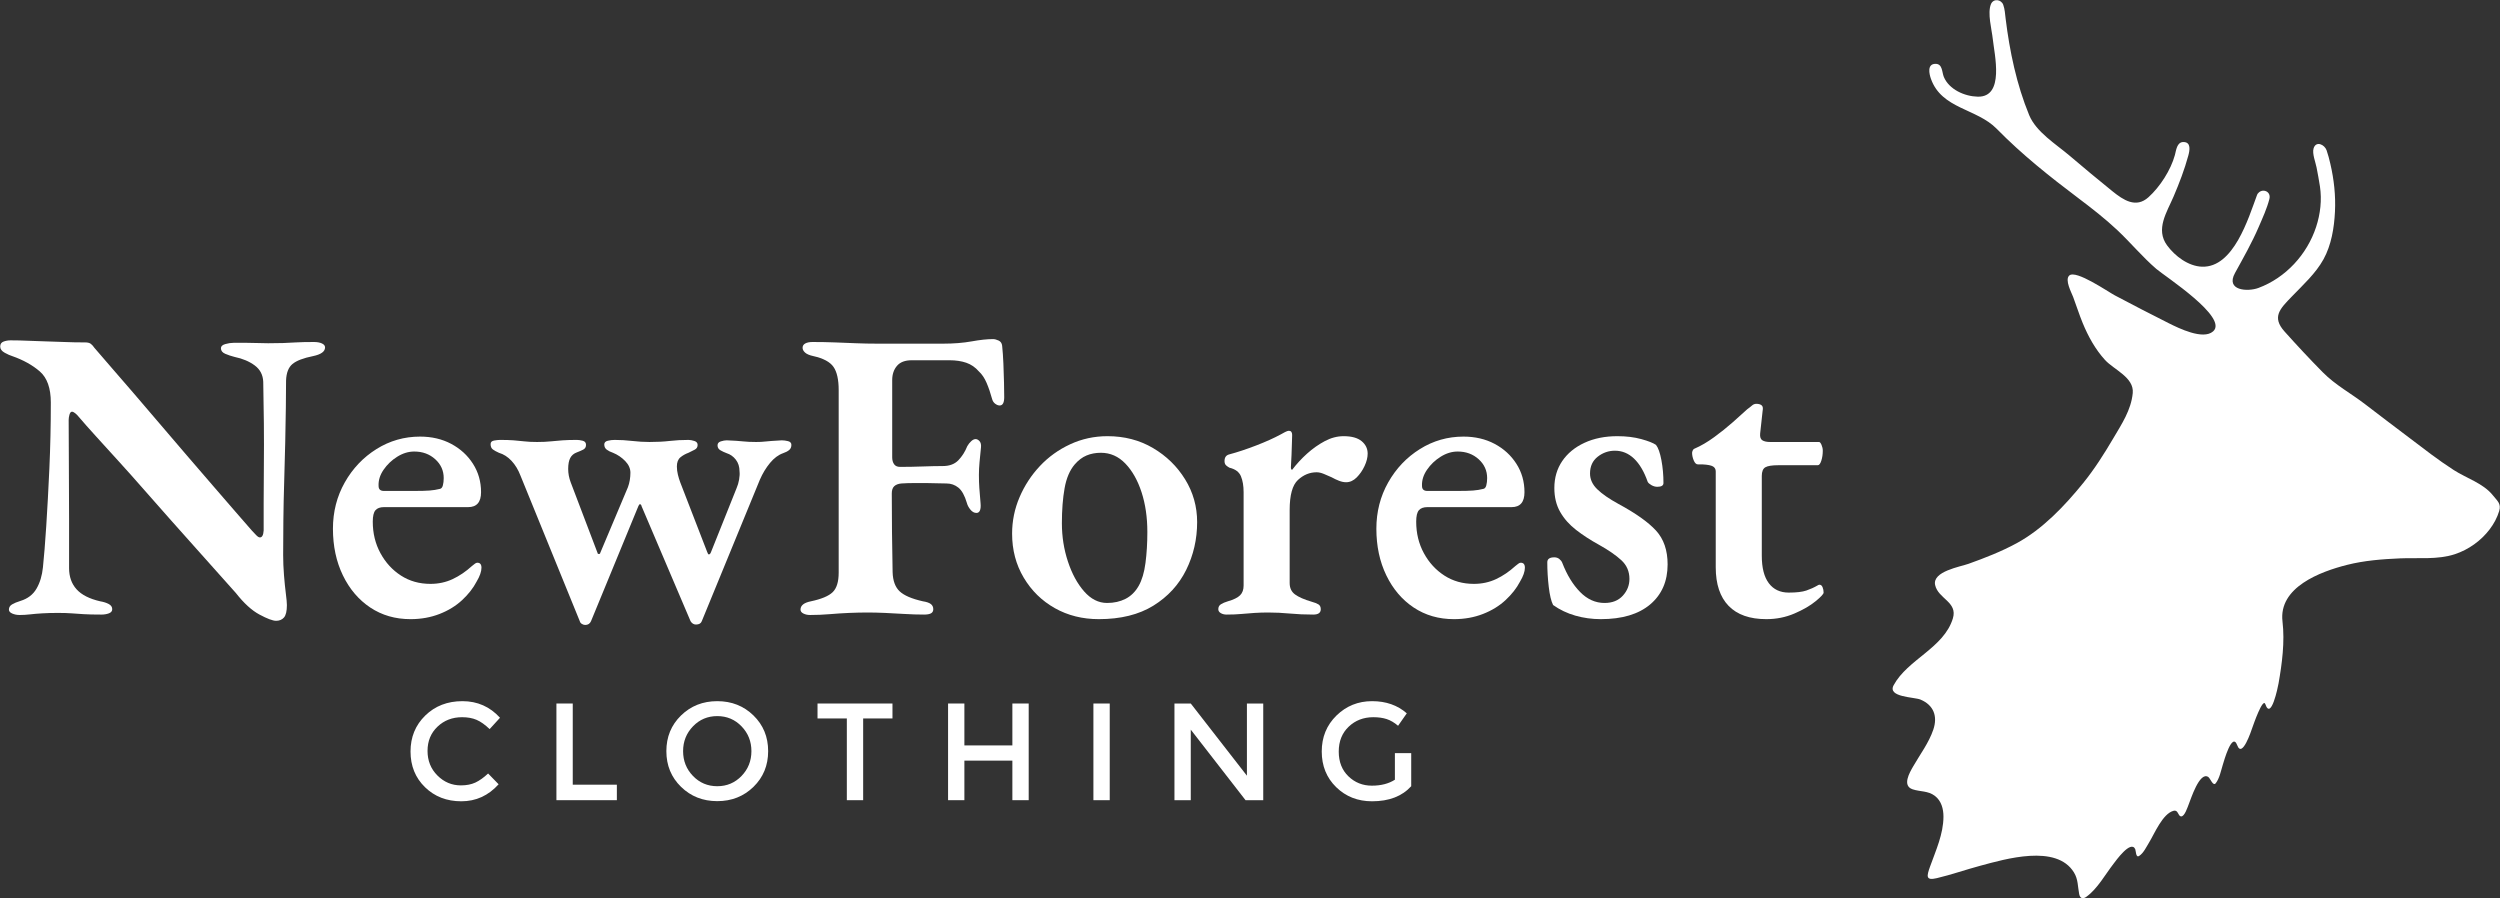 <svg xmlns="http://www.w3.org/2000/svg" xmlns:xlink="http://www.w3.org/1999/xlink" version="1.1" width="1080.17pt" height="388.156pt" viewBox="0 0 1080.17 388.156">
<rect x="0" y="0" width="1080.17" height="388.156" fill="#333333" stroke="none"/>
<defs>
<clipPath id="clip_0">
<path transform="matrix(1,0,0,-1,0,388.156)" d="M0 388.156H1080.172V0H0Z"/>
</clipPath>
</defs>
<g id="layer_1" data-name="logo">
<g clip-path="url(#clip_0)">
<path transform="matrix(1,0,0,-1,199.125,339.338)" d="M0 0C2.43 0 4.521 .405 6.274 1.223 8.027 2.039 9.859 3.345 11.771 5.137L16.313 .477C11.89-4.423 6.522-6.874 .209-6.874-6.105-6.874-11.343-4.842-15.506-.778-19.668 3.284-21.75 8.424-21.75 14.639-21.75 20.854-19.628 26.029-15.386 30.175-11.144 34.315-5.787 36.387 .687 36.387 7.161 36.387 12.568 33.997 16.91 29.217L12.429 24.318C10.437 26.229 8.555 27.563 6.782 28.322 5.01 29.078 2.928 29.458 .539 29.458-3.685 29.458-7.23 28.092-10.097 25.363-12.966 22.635-14.4 19.148-14.4 14.906-14.4 10.663-12.976 7.118-10.128 4.271-7.281 1.422-3.905 0 0 0" fill="#ffffff"/>
<path transform="matrix(1,0,0,-1,240.414,345.732)" d="M0 0V41.768H7.051V6.693H26.111V0Z" fill="#ffffff"/>
<path transform="matrix(1,0,0,-1,320.391,313.824)" d="M0 0C-2.85 2.947-6.343 4.421-10.486 4.421-14.631 4.421-18.126 2.947-20.973 0-23.822-2.949-25.246-6.523-25.246-10.727-25.246-14.931-23.822-18.505-20.973-21.451-18.126-24.4-14.631-25.874-10.486-25.874-6.343-25.874-2.85-24.4 0-21.451 2.847-18.505 4.272-14.931 4.272-10.727 4.272-6.523 2.847-2.949 0 0M5.169-26.142C.946-30.266-4.272-32.327-10.486-32.327-16.701-32.327-21.92-30.266-26.142-26.142-30.365-22.021-32.476-16.881-32.476-10.727-32.476-4.57-30.365 .566-26.142 4.69-21.92 8.814-16.701 10.873-10.486 10.873-4.272 10.873 .946 8.814 5.169 4.69 9.39 .566 11.503-4.57 11.503-10.727 11.503-16.881 9.39-22.021 5.169-26.142" fill="#ffffff"/>
<path transform="matrix(1,0,0,-1,372.942,310.42)" d="M0 0V-35.313H-7.051V0H-19.718V6.455H12.667V0Z" fill="#ffffff"/>
<path transform="matrix(1,0,0,-1,409.63,345.732)" d="M0 0V41.768H7.051V23.661H27.785V41.768H34.836V0H27.785V17.09H7.051V0Z" fill="#ffffff"/>
<path transform="matrix(1,0,0,-1,0,388.156)" d="M472.427 84.191H479.478V42.423H472.427Z" fill="#ffffff"/>
<path transform="matrix(1,0,0,-1,538.754,303.965)" d="M0 0H7.051V-41.768H-.598L-24.26-11.293V-41.768H-31.311V0H-24.26L0-31.191Z" fill="#ffffff"/>
<path transform="matrix(1,0,0,-1,602.689,325.416)" d="M0 0H7.051V-14.282C3.107-18.625-2.529-20.796-9.857-20.796-16.033-20.796-21.202-18.764-25.364-14.7-29.527-10.638-31.607-5.498-31.607 .717-31.607 6.932-29.488 12.107-25.248 16.253-21.002 20.394-15.872 22.465-9.857 22.465-3.847 22.465 1.157 20.712 5.14 17.209L1.376 11.83C-.258 13.224-1.902 14.191-3.555 14.729-5.209 15.266-7.129 15.536-9.322 15.536-13.543 15.536-17.088 14.17-19.957 11.441-22.826 8.713-24.261 5.127-24.261 .686-24.261-3.757-22.865-7.321-20.078-10.01-17.287-12.699-13.912-14.044-9.949-14.044-5.986-14.044-2.67-13.186 0-11.475Z" fill="#ffffff"/>
<path transform="matrix(1,0,0,-1,119.296,268.228)" d="M0 0C-1.434 0-3.826 .895-7.17 2.689-10.517 4.479-13.923 7.586-17.388 12.011-19.422 14.277-21.9 17.059-24.827 20.346-27.756 23.63-30.984 27.246-34.507 31.189-38.034 35.133-41.709 39.257-45.532 43.561-49.358 47.861-53.149 52.162-56.915 56.466-60.679 60.767-64.353 64.891-67.939 68.834-71.524 72.777-74.813 76.391-77.798 79.679-80.787 82.965-83.296 85.802-85.327 88.193-85.806 88.791-86.313 89.297-86.851 89.718-87.389 90.135-87.836 90.345-88.195 90.345-88.674 90.345-89.033 89.925-89.271 89.09-89.512 88.253-89.629 87.477-89.629 86.759-89.629 81.262-89.602 74.75-89.54 67.222-89.481 59.692-89.45 52.041-89.45 44.275V22.762C-89.45 19.057-88.375 16.013-86.223 13.62-84.073 11.228-80.666 9.497-76.005 8.422-74.571 8.184-73.348 7.795-72.331 7.26-71.316 6.721-70.807 5.971-70.807 5.019-70.807 4.182-71.286 3.584-72.242 3.224-73.198 2.869-74.274 2.689-75.468 2.689-78.694 2.689-81.266 2.747-83.175 2.869-85.089 2.985-86.822 3.107-88.375 3.224-89.929 3.341-91.9 3.404-94.291 3.404-96.8 3.404-99.04 3.341-101.012 3.224-102.983 3.107-104.749 2.956-106.3 2.776-107.855 2.597-109.348 2.509-110.782 2.509-111.978 2.509-113.053 2.718-114.009 3.137-114.967 3.555-115.442 4.123-115.442 4.838-115.442 5.791-114.995 6.54-114.098 7.08-113.201 7.615-111.978 8.125-110.424 8.602-107.317 9.561-105.018 11.32-103.522 13.893-102.029 16.46-101.102 19.538-100.743 23.122-100.267 27.664-99.788 33.611-99.309 40.959-98.833 48.309-98.385 56.582-97.964 65.787-97.547 74.988-97.337 84.488-97.337 94.289-97.337 100.501-98.922 104.982-102.088 107.733-105.256 110.48-109.23 112.69-114.009 114.366-114.846 114.604-115.921 115.083-117.235 115.799-118.552 116.517-119.207 117.412-119.207 118.488-119.207 119.564-118.73 120.281-117.772 120.64-116.818 120.999-115.801 121.177-114.726 121.177-112.216 121.177-109.707 121.115-107.196 120.999-104.687 120.878-102.15 120.788-99.579 120.729-97.01 120.668-94.321 120.578-91.511 120.46-88.704 120.34-85.686 120.281-82.459 120.281-81.384 120.281-80.576 120.071-80.039 119.654-79.5 119.233-78.994 118.668-78.515 117.951-76.604 115.679-74.154 112.841-71.166 109.437-68.18 106.03-64.922 102.265-61.396 98.143-57.872 94.019-54.167 89.687-50.282 85.146-46.4 80.603-42.515 76.063-38.631 71.523-34.748 66.979-31.012 62.65-27.427 58.527-23.841 54.404-20.586 50.641-17.657 47.231-14.729 43.827-12.31 41.049-10.396 38.896-9.921 38.42-9.353 37.822-8.693 37.104-8.038 36.388-7.471 36.027-6.991 36.027-6.036 36.027-5.497 37.044-5.377 39.076V50.998C-5.377 55.838-5.349 61.217-5.288 67.13-5.229 73.046-5.229 79.11-5.288 85.326-5.349 91.538-5.439 97.516-5.557 103.251-5.677 106.238-6.901 108.599-9.232 110.332-11.563 112.063-14.46 113.29-17.925 114.007-19.36 114.366-20.704 114.813-21.959 115.352-23.213 115.889-23.841 116.696-23.841 117.771-23.841 118.606-23.213 119.206-21.959 119.564-20.704 119.923-19.539 120.102-18.464 120.102H-12.458C-10.845 120.102-9.321 120.071-7.887 120.013-6.453 119.951-4.96 119.923-3.405 119.923-.778 119.923 1.373 119.951 3.048 120.013 4.719 120.071 6.543 120.161 8.515 120.281 10.486 120.399 13.087 120.46 16.313 120.46 17.746 120.46 18.912 120.25 19.808 119.833 20.704 119.413 21.153 118.847 21.153 118.13 21.153 116.338 19.419 115.083 15.955 114.366 11.77 113.528 8.813 112.394 7.081 110.959 5.348 109.525 4.42 107.134 4.302 103.79 4.302 100.8 4.272 96.977 4.212 92.317 4.151 87.656 4.062 82.575 3.943 77.08 3.823 71.581 3.675 65.967 3.496 60.229 3.316 54.491 3.196 48.875 3.138 43.38 3.076 37.881 3.048 32.92 3.048 28.5 3.048 25.631 3.166 22.704 3.406 19.719 3.645 16.728 3.913 14.072 4.212 11.738 4.51 9.409 4.661 7.766 4.661 6.812 4.661 4.182 4.241 2.393 3.406 1.435 2.568 .477 1.435 0 0 0" fill="#ffffff"/>
<path transform="matrix(1,0,0,-1,165.901,212.123)" d="M0 0H12.728C15.834 0 18.165 .059 19.719 .18 21.271 .297 22.766 .54 24.2 .897 24.797 1.017 25.214 1.525 25.455 2.422 25.693 3.316 25.813 4.362 25.813 5.559 25.813 8.785 24.587 11.501 22.139 13.713 19.687 15.926 16.672 17.031 13.087 17.031 10.576 17.031 8.125 16.283 5.737 14.79 3.344 13.295 1.372 11.413-.179 9.143-1.733 6.871-2.451 4.542-2.329 2.152-2.329 .718-1.554 0 0 0M11.474-55.391C4.899-55.391-.896-53.713-5.916-50.373-10.934-47.027-14.877-42.393-17.747-36.479-20.614-30.562-22.049-23.842-22.049-16.312-22.049-9.025-20.346-2.36-16.939 3.677-13.533 9.709-8.962 14.521-3.227 18.106 2.51 21.691 8.784 23.483 15.596 23.483 20.615 23.483 25.096 22.437 29.04 20.347 32.983 18.255 36.121 15.386 38.452 11.744 40.782 8.097 41.947 4.002 41.947-.537 41.947-4.838 40.093-6.99 36.39-6.99H0C-1.674-6.99-2.898-7.439-3.674-8.334-4.453-9.229-4.84-10.875-4.84-13.266-4.84-18.283-3.736-22.825-1.523-26.888 .687-30.951 3.645-34.18 7.35-36.567 11.053-38.96 15.297-40.151 20.078-40.151 23.542-40.151 26.737-39.465 29.667-38.09 32.595-36.718 35.374-34.836 38.003-32.443 38.479-32.086 38.899-31.758 39.258-31.459 39.616-31.162 39.975-31.01 40.333-31.01 41.527-31.01 42.127-31.729 42.127-33.163 42.127-34.836 41.409-36.869 39.975-39.256 38.542-42.009 36.48-44.635 33.791-47.144 31.102-49.652 27.845-51.656 24.021-53.149 20.195-54.642 16.013-55.391 11.474-55.391" fill="#ffffff"/>
<path transform="matrix(1,0,0,-1,252.842,270.023)" d="M0 0C-.479 0-.958 .151-1.434 .447-1.913 .749-2.213 1.139-2.331 1.615L-27.964 64.533C-28.922 67.043-30.205 69.163-31.818 70.898-33.432 72.63-35.255 73.792-37.286 74.393-38.361 74.869-39.23 75.348-39.885 75.827-40.543 76.304-40.871 77.082-40.871 78.157-40.871 78.993-40.364 79.502-39.347 79.681-38.333 79.86-37.465 79.951-36.748 79.951-34.479 79.951-32.535 79.889-30.922 79.771-29.309 79.65-27.757 79.502-26.261 79.323-24.769 79.144-22.945 79.054-20.794 79.054-18.524 79.054-16.553 79.144-14.879 79.323-13.206 79.502-11.503 79.65-9.77 79.771-8.038 79.889-5.977 79.951-3.585 79.951-2.868 79.951-2.033 79.83-1.075 79.592-.121 79.352 .358 78.754 .358 77.799 .358 76.841-.061 76.155-.896 75.737-1.734 75.317-2.63 74.932-3.585 74.572-4.902 74.094-5.856 73.286-6.453 72.153-7.053 71.016-7.349 69.433-7.349 67.402-7.349 65.489-6.992 63.575-6.274 61.664L5.378 31.013C5.378 30.771 5.557 30.655 5.915 30.655 6.274 30.655 6.454 30.771 6.454 31.013L18.463 59.516C18.822 60.469 19.091 61.487 19.271 62.562 19.449 63.639 19.539 64.713 19.539 65.788 19.539 67.582 18.792 69.255 17.299 70.807 15.802 72.359 14.041 73.557 12.011 74.393 10.935 74.751 10.039 75.2 9.321 75.737 8.604 76.275 8.246 77.021 8.246 77.979 8.246 78.813 8.753 79.352 9.771 79.592 10.784 79.83 11.77 79.951 12.728 79.951 15.237 79.951 17.774 79.799 20.347 79.502 22.914 79.202 25.393 79.054 27.785 79.054 31.012 79.054 33.907 79.202 36.479 79.502 39.047 79.799 41.767 79.951 44.636 79.951 45.353 79.951 46.187 79.799 47.145 79.502 48.101 79.202 48.579 78.634 48.579 77.799 48.579 76.841 48.159 76.155 47.325 75.737 46.487 75.317 45.59 74.869 44.636 74.393 43.319 73.914 42.153 73.257 41.14 72.421 40.123 71.584 39.616 70.271 39.616 68.477 39.616 67.281 39.765 66.085 40.065 64.894 40.361 63.697 40.692 62.622 41.051 61.664L52.702 31.55C52.94 30.835 53.178 30.475 53.419 30.475 53.777 30.475 54.074 30.771 54.315 31.37L65.43 59.155C65.905 60.23 66.264 61.455 66.505 62.832 66.743 64.203 66.803 65.37 66.685 66.328 66.685 68.355 66.147 70.06 65.071 71.434 63.995 72.808 62.679 73.733 61.128 74.214 60.17 74.572 59.272 74.989 58.438 75.469 57.601 75.945 57.184 76.662 57.184 77.62 57.184 78.454 57.659 79.023 58.617 79.323 59.573 79.62 60.41 79.771 61.128 79.771 64.233 79.65 66.564 79.502 68.119 79.323 69.67 79.144 71.584 79.054 73.854 79.054 75.407 79.054 76.634 79.113 77.529 79.233 78.426 79.352 79.439 79.44 80.577 79.502 81.711 79.561 83.176 79.65 84.968 79.771 85.804 79.771 86.699 79.65 87.657 79.412 88.613 79.171 89.092 78.634 89.092 77.799 89.092 76.841 88.761 76.096 88.106 75.559 87.447 75.021 86.582 74.572 85.507 74.214 83.473 73.495 81.591 72.09 79.86 70.002 78.126 67.908 76.662 65.489 75.468 62.741L50.371 1.615C50.013 .657 49.176 .181 47.862 .181 46.904 .181 46.129 .657 45.532 1.615L24.379 51.268C24.259 51.866 24.021 52.165 23.662 52.165 23.421 52.165 23.183 51.866 22.945 51.268L2.51 1.615C2.031 .54 1.193 0 0 0" fill="#ffffff"/>
<path transform="matrix(1,0,0,-1,350,265.719)" d="M0 0C-1.076 0-2.034 .209-2.869 .628-3.707 1.046-4.124 1.614-4.124 2.329-4.124 4.124-2.631 5.315 .357 5.913 4.897 6.871 8.035 8.185 9.769 9.856 11.5 11.53 12.368 14.341 12.368 18.284V97.157C12.368 101.698 11.62 105.044 10.127 107.196 8.631 109.347 5.735 110.899 1.433 111.857-.242 112.216-1.435 112.723-2.152 113.38-2.869 114.036-3.228 114.725-3.228 115.442-3.228 116.276-2.841 116.904-2.062 117.324-1.287 117.741-.242 117.951 1.074 117.951 4.419 117.951 7.645 117.891 10.755 117.772 13.861 117.652 16.908 117.532 19.896 117.414 22.882 117.294 25.93 117.234 29.039 117.234H43.111 57.541C62.081 117.234 66.175 117.563 69.822 118.22 73.464 118.876 76.542 119.206 79.052 119.206 79.771 119.206 80.573 118.997 81.473 118.579 82.368 118.159 82.874 117.414 82.995 116.338 83.233 114.067 83.413 111.499 83.535 108.631 83.651 105.762 83.739 103.012 83.802 100.385 83.86 97.754 83.89 95.662 83.89 94.11 83.89 91.718 83.233 90.524 81.92 90.524 81.322 90.524 80.695 90.763 80.039 91.242 79.382 91.718 78.93 92.376 78.691 93.213 77.977 95.841 77.17 98.203 76.275 100.295 75.375 102.385 74.271 104.028 72.958 105.225 71.402 107.017 69.579 108.272 67.49 108.988 65.397 109.705 62.978 110.064 60.23 110.064H43.918C41.049 110.064 38.927 109.258 37.553 107.645 36.177 106.03 35.491 103.97 35.491 101.459V93.752 85.326 76.543 68.117C35.491 66.921 35.761 65.937 36.299 65.16 36.838 64.383 37.704 63.993 38.897 63.993 42.124 63.993 45.38 64.052 48.669 64.173 51.952 64.29 54.853 64.354 57.361 64.354 60.23 64.354 62.47 65.188 64.084 66.862 65.698 68.535 66.979 70.565 67.938 72.958 68.414 73.792 68.983 74.509 69.642 75.108 70.299 75.705 70.926 76.006 71.524 76.006 72.122 76.006 72.687 75.705 73.226 75.108 73.766 74.509 73.97 73.613 73.854 72.419 73.615 70.148 73.406 68.029 73.226 66.056 73.046 64.086 72.958 62.263 72.958 60.59 72.958 58.438 73.017 56.524 73.139 54.852 73.255 53.179 73.435 50.966 73.673 48.219 73.79 46.903 73.702 45.89 73.406 45.173 73.104 44.455 72.599 44.095 71.884 44.095 70.926 44.095 70.061 44.571 69.282 45.53 68.504 46.487 67.999 47.44 67.76 48.398 66.802 51.628 65.577 53.835 64.084 55.031 62.589 56.226 60.885 56.826 58.976 56.826 57.541 56.826 56.075 56.853 54.582 56.913 53.09 56.972 51.684 57.003 50.371 57.003H44.903C43.048 57.003 41.229 56.942 39.435 56.826 38.12 56.704 37.105 56.315 36.389 55.659 35.671 55.003 35.312 53.957 35.312 52.522 35.312 47.022 35.341 41.409 35.404 35.673 35.462 29.935 35.55 24.199 35.671 18.464 35.788 14.759 36.804 12.011 38.72 10.217 40.629 8.423 43.977 6.988 48.757 5.913 50.308 5.675 51.446 5.286 52.163 4.751 52.88 4.212 53.24 3.462 53.24 2.51 53.24 1.673 52.91 1.075 52.253 .715 51.597 .36 50.609 .181 49.297 .181 46.544 .181 43.707 .268 40.782 .447 37.85 .628 35.044 .773 32.355 .896 29.666 1.012 27.186 1.075 24.916 1.075 22.285 1.075 19.598 1.012 16.849 .896 14.099 .773 11.32 .599 8.514 .36 5.705 .122 2.867 0 0 0" fill="#ffffff"/>
<path transform="matrix(1,0,0,-1,478.345,260.521)" d="M0 0C2.986 0 5.65 .599 7.979 1.79 10.309 2.986 12.191 4.839 13.625 7.348 15.06 9.857 16.047 13.174 16.582 17.297 17.122 21.42 17.389 25.87 17.389 30.652 17.389 36.986 16.553 42.722 14.88 47.861 13.207 52.999 10.873 57.123 7.888 60.229 4.901 63.337 1.376 64.891-2.689 64.891-4.96 64.891-7.021 64.502-8.87 63.727-10.727 62.948-12.429 61.664-13.98 59.872-16.13 57.361-17.598 53.926-18.371 49.566-19.149 45.199-19.538 40.154-19.538 34.418-19.538 28.681-18.673 23.184-16.937 17.924-15.206 12.668-12.876 8.364-9.949 5.019-7.021 1.673-3.705 0 0 0M-3.584-6.992C-10.635-6.992-16.971-5.407-22.582-2.241-28.204 .924-32.682 5.315-36.028 10.937-39.378 16.551-41.046 22.884-41.046 29.936-41.046 35.43-39.972 40.691-37.822 45.71-35.673 50.729-32.745 55.211-29.04 59.155-25.335 63.099-20.973 66.235-15.95 68.565-10.932 70.896-5.553 72.062 .18 72.062 7.469 72.062 14.015 70.358 19.811 66.952 25.607 63.546 30.236 59.033 33.703 53.417 37.166 47.801 38.901 41.646 38.901 34.953 38.901 27.543 37.316 20.643 34.151 14.248 30.985 7.858 26.264 2.719 19.991-1.167 13.718-5.047 5.854-6.992-3.584-6.992" fill="#ffffff"/>
<path transform="matrix(1,0,0,-1,529.972,265.539)" d="M0 0C-.958 0-1.79 .209-2.509 .627-3.224 1.045-3.584 1.609-3.584 2.329-3.584 3.281-3.2 4.002-2.417 4.479-1.644 4.955-.657 5.378 .54 5.732 3.049 6.452 4.809 7.318 5.826 8.334 6.842 9.346 7.352 10.751 7.352 12.545V52.879C7.352 55.627 6.963 57.927 6.185 59.781 5.407 61.632 3.764 62.854 1.254 63.455 .778 63.693 .296 64.021-.18 64.44-.657 64.858-.895 65.485-.895 66.322-.895 67.875-.238 68.834 1.075 69.191 4.664 70.146 8.543 71.433 12.731 73.046 16.913 74.659 20.438 76.242 23.307 77.797 23.9 78.154 24.561 78.513 25.276 78.871 25.997 79.23 26.531 79.41 26.891 79.41 27.844 79.41 28.325 78.811 28.325 77.617 28.325 77.138 28.292 76.062 28.233 74.391 28.174 72.715 28.116 70.894 28.053 68.924 27.995 66.949 27.902 65.187 27.786 63.635 27.786 62.918 27.965 62.559 28.325 62.559 30.237 65.067 32.385 67.399 34.778 69.551 37.166 71.701 39.708 73.494 42.398 74.928 45.086 76.362 47.8 77.08 50.553 77.08 54.015 77.08 56.617 76.362 58.348 74.928 60.079 73.494 60.95 71.701 60.95 69.551 60.95 67.875 60.501 66.084 59.607 64.173 58.708 62.26 57.57 60.615 56.198 59.242 54.822 57.868 53.3 57.18 51.627 57.18 50.669 57.18 49.658 57.389 48.579 57.808 47.503 58.226 46.429 58.733 45.354 59.334 44.28 59.809 43.171 60.287 42.038 60.767 40.9 61.243 39.855 61.483 38.902 61.483 35.911 61.483 33.222 60.377 30.834 58.167 28.442 55.955 27.25 51.625 27.25 45.172V13.62C27.25 11.471 28.024 9.827 29.58 8.694 31.131 7.557 33.524 6.511 36.748 5.553 38.065 5.197 39.047 4.809 39.708 4.391 40.36 3.968 40.691 3.281 40.691 2.329 40.691 .772 39.617 0 37.467 0 33.883 0 30.503 .15 27.338 .447 24.172 .743 21.032 .895 17.928 .895 15.891 .895 13.951 .831 12.103 .715 10.246 .593 8.364 .447 6.453 .267 4.542 .087 2.392 0 0 0" fill="#ffffff"/>
<path transform="matrix(1,0,0,-1,616.732,212.123)" d="M0 0H12.726C15.833 0 18.162 .059 19.719 .18 21.27 .297 22.768 .54 24.202 .897 24.795 1.017 25.213 1.525 25.456 2.422 25.694 3.316 25.816 4.362 25.816 5.559 25.816 8.785 24.586 11.501 22.14 13.713 19.689 15.926 16.67 17.031 13.086 17.031 10.576 17.031 8.126 16.283 5.738 14.79 3.346 13.295 1.371 11.413-.18 9.143-1.73 6.871-2.451 4.542-2.329 2.152-2.329 .718-1.556 0 0 0M11.471-55.391C4.901-55.391-.895-53.713-5.913-50.373-10.936-47.027-14.88-42.393-17.744-36.479-20.613-30.562-22.047-23.842-22.047-16.312-22.047-9.025-20.346-2.36-16.941 3.677-13.533 9.709-8.962 14.521-3.224 18.106 2.51 21.691 8.782 23.483 15.595 23.483 20.613 23.483 25.097 22.437 29.04 20.347 32.984 18.255 36.12 15.386 38.449 11.744 40.783 8.097 41.945 4.002 41.945-.537 41.945-4.838 40.093-6.99 36.393-6.99H0C-1.673-6.99-2.898-7.439-3.676-8.334-4.454-9.229-4.838-10.875-4.838-13.266-4.838-18.283-3.734-22.825-1.521-26.888 .686-30.951 3.643-34.18 7.353-36.567 11.053-38.96 15.298-40.151 20.078-40.151 23.541-40.151 26.74-39.465 29.668-38.09 32.595-36.718 35.371-34.836 38.002-32.443 38.479-32.086 38.902-31.758 39.257-31.459 39.617-31.162 39.977-31.01 40.336-31.01 41.527-31.01 42.126-31.729 42.126-33.163 42.126-34.836 41.411-36.869 39.977-39.256 38.542-42.009 36.48-44.635 33.791-47.144 31.102-49.652 27.844-51.656 24.021-53.149 20.195-54.642 16.013-55.391 11.471-55.391" fill="#ffffff"/>
<path transform="matrix(1,0,0,-1,691.662,267.513)" d="M0 0C-3.827 0-7.503 .511-11.023 1.521-14.555 2.538-17.749 4.061-20.618 6.098-21.454 7.766-22.082 10.396-22.5 13.985-22.918 17.568-23.127 21.09-23.127 24.559-23.127 25.993-22.111 26.711-20.078 26.711-19.242 26.711-18.527 26.468-17.929 25.993-17.331 25.515-16.912 24.975-16.674 24.381-14.642 19.12-12.074 14.909-8.962 11.743-5.859 8.572-2.329 6.992 1.614 6.992 4.955 6.992 7.586 8.038 9.502 10.129 11.408 12.22 12.365 14.637 12.365 17.389 12.365 20.613 11.203 23.305 8.874 25.456 6.54 27.605 3.346 29.818-.72 32.089-4.426 34.119-7.741 36.271-10.669 38.542-13.596 40.811-15.896 43.409-17.569 46.339-19.242 49.267-20.078 52.702-20.078 56.646-20.078 61.065-18.945 64.951-16.674 68.297-14.403 71.643-11.204 74.273-7.08 76.185-2.957 78.096 1.789 79.054 7.168 79.054 10.994 79.054 14.428 78.634 17.477 77.8 20.525 76.962 22.646 76.124 23.842 75.289 24.795 74.093 25.572 71.912 26.171 68.746 26.77 65.578 27.065 62.262 27.065 58.797 27.065 57.721 26.171 57.186 24.377 57.186 23.54 57.186 22.704 57.424 21.867 57.9 21.031 58.377 20.491 58.858 20.253 59.335 18.702 63.755 16.728 67.103 14.34 69.374 11.947 71.643 9.2 72.78 6.093 72.78 3.346 72.78 .865 71.912-1.348 70.181-3.56 68.447-4.664 66.025-4.664 62.921-4.664 60.409-3.618 58.139-1.527 56.108 .564 54.076 3.584 51.987 7.527 49.833 15.055 45.77 20.491 41.916 23.842 38.271 27.183 34.627 28.86 29.757 28.86 23.662 28.86 16.373 26.351 10.605 21.332 6.365 16.31 2.125 9.2 0 0 0" fill="#ffffff"/>
<path transform="matrix(1,0,0,-1,763.183,267.513)" d="M0 0C-7.167 0-12.608 1.916-16.31 5.738-20.015 9.56-21.867 15.118-21.867 22.407V63.818C-21.867 64.771-22.257 65.488-23.034 65.967-23.812 66.443-25.335 66.745-27.605 66.864H-29.575C-30.295 66.864-30.893 67.431-31.369 68.568-31.846 69.702-32.084 70.809-32.084 71.883-32.084 72.121-31.997 72.449-31.816 72.869-31.637 73.287-31.369 73.556-31.01 73.676-28.262 74.87-25.451 76.514-22.587 78.605-19.718 80.695-17.029 82.846-14.521 85.059-12.011 87.269-9.92 89.151-8.242 90.705-7.411 91.302-6.72 91.839-6.181 92.318-5.646 92.795-5.019 93.036-4.299 93.036-3.346 93.036-2.597 92.825-2.062 92.408-1.522 91.989-1.371 91.182-1.609 89.989L-2.688 80.129C-2.806 78.695-2.479 77.737-1.702 77.261-.924 76.782 .18 76.544 1.614 76.544H22.768C23.127 76.544 23.487 76.124 23.842 75.289 24.202 74.452 24.382 73.614 24.382 72.78 24.382 71.224 24.173 69.789 23.755 68.477 23.331 67.161 22.825 66.507 22.228 66.507H5.198C2.451 66.507 .569 66.205-.447 65.609-1.464 65.01-1.97 63.755-1.97 61.844V27.426C-1.97 22.164-.958 18.196 1.079 15.507 3.107 12.818 5.977 11.471 9.682 11.471 13.027 11.471 15.565 11.772 17.302 12.371 19.032 12.964 20.618 13.684 22.053 14.52 22.407 14.758 22.704 14.88 22.947 14.88 23.546 14.88 23.993 14.52 24.289 13.805 24.586 13.086 24.741 12.308 24.741 11.471 24.741 10.873 23.574 9.618 21.245 7.707 18.911 5.796 15.867 4.036 12.104 2.422 8.34 .807 4.304 0 0 0" fill="#ffffff"/>
<path transform="matrix(1,0,0,-1,975.144,84.381)" d="M0 0C-3.696-9.941-10.042-31.286-23.706-30.852-29.644-30.662-35.435-26.257-38.824-21.624-43.915-14.673-38.907-7.313-35.999-.508-33.519 5.294-31.297 11.102-29.634 17.196-29.058 19.312-28.325 23.017-31.773 23.017-34.599 23.017-34.896 19.411-35.444 17.386-37.2 10.929-41.888 3.64-46.862-.839-52.279-5.713-57.696-2.067-62.457 1.771-68.716 6.816-74.886 11.967-81.008 17.17-86.849 22.139-95.382 27.32-98.407 34.649-103.839 47.837-106.849 62.251-108.58 76.359-108.818 78.308-108.925 80.465-109.615 82.327-110.491 84.687-113.851 85.112-114.901 82.63-116.545 78.748-114.546 71.579-114.128 67.563-113.423 60.818-108.91 42.351-120.62 42.611-126.307 42.738-132.98 45.7-135.271 51.129-136.122 53.14-135.772 56.8-138.86 56.8-142.595 56.8-141.607 52.452-140.834 50.285-136.19 37.28-121.097 37.54-112.465 28.763-101.509 17.585-89.479 8.047-77.011-1.349-71.282-5.666-65.612-10.083-60.381-14.991-54.569-20.447-49.527-26.59-43.468-31.809-39.772-34.986-12.147-52.842-18.931-58.795-23.298-62.63-33.82-57.398-38.061-55.288-45.899-51.382-53.655-47.312-61.406-43.233-64.329-41.69-78.192-32.068-81.071-34.656-83.138-36.537-80.113-42.034-79.418-43.888-78.003-47.641-76.816-51.469-75.284-55.181-72.907-60.95-69.868-66.5-65.647-71.139-61.806-75.363-52.994-78.687-53.655-85.463-54.351-92.803-58.46-98.894-62.106-105.08-66.046-111.758-70.198-118.33-75.091-124.357-83.067-134.186-92.55-144.207-103.771-150.305-110.418-153.918-117.488-156.67-124.603-159.221-128.237-160.523-140.309-162.49-139.042-168.375-137.741-174.38-129.173-175.669-131.381-182.855-135.298-195.628-150.907-200.502-156.959-211.677-159.799-216.914-148.06-216.761-145.381-217.877-139.643-220.27-137.882-225.104-139.813-230.836-141.753-236.594-145.536-241.544-148.532-246.771-150.078-249.458-153.395-255.12-148.751-256.657-145.478-257.744-142.113-257.245-139.171-259.473-136.346-261.614-135.422-265.118-135.437-268.52-135.471-275.986-138.745-283.12-141.221-290.02-142.711-294.189-143.185-296.201-138.306-295.043-131.974-293.546-125.811-291.367-119.525-289.68-108.711-286.776-86.644-280.231-79.063-292.559-77.2-295.588-77.448-298.61-76.797-301.929-76.423-303.823-75.207-304.181-73.694-303.091-68.876-299.617-65.574-293.497-61.99-288.873-60.988-287.582-54.507-278.408-52.581-282.502-52.27-283.164-52.372-286.365-50.908-285.454-48.992-284.253-47.713-281.445-46.57-279.595-44.28-275.865-40.74-267.165-36.023-265.937-33.923-265.391-34.22-268.172-32.79-268.356-31.248-268.557-29.892-264.148-29.487-263.187-28.622-261.131-24.844-248.877-21.046-251.306-20.117-251.901-18.96-255.539-17.778-254.01-16.145-251.896-15.552-248.658-14.773-246.158-14.287-244.6-10.723-231.6-8.51-237.615-6.375-243.426-2.48-231.443-1.936-229.905-1.557-228.83 2.597-216.793 3.642-219.881 6.088-227.053 9.054-212.545 9.346-210.885 10.863-202.282 12.089-192.893 11.053-184.161 9.277-169.348 27.401-162.596 38.965-159.68 46.458-157.789 54.194-157.205 61.892-156.869 69.614-156.539 78.119-157.525 85.55-155.062 91.462-153.101 96.816-149.267 100.58-144.305 102.379-141.929 103.823-139.262 104.679-136.402 105.632-133.213 103.862-132.035 101.98-129.668 97.827-124.442 90.582-122.267 85.063-118.724 78.284-114.374 71.943-109.399 65.529-104.54 59.3-99.82 53.052-95.135 46.866-90.358 40.613-85.533 34.019-82.097 28.422-76.439 22.786-70.739 17.325-64.867 11.972-58.899 6.268-52.557 10.002-48.999 15.132-43.688 19.912-38.737 25.432-33.719 28.782-27.625 32.171-21.455 33.368-14.083 33.718-7.133 34.067-.142 33.305 6.835 31.714 13.645 31.257 15.598 30.761 17.56 30.1 19.455 29.244 21.898 25.538 23.702 24.479 20.263 23.798 18.047 25.344 14.242 25.767 12.03 26.292 9.306 26.812 6.583 27.226 3.843 28.111-2.017 27.415-8.063 25.573-13.68 21.673-25.568 12.438-35.648 .651-40.031-4.061-41.78-13.649-41.177-9.478-33.59-5.851-26.984-2.174-20.542 .807-13.609 2.484-9.703 4.322-5.736 5.383-1.607 6.341 2.134 1.42 3.43 0 0-1.056-2.837 1.512 3.657 0 0" fill="#ffffff"/>
</g>
</g>
</svg>
